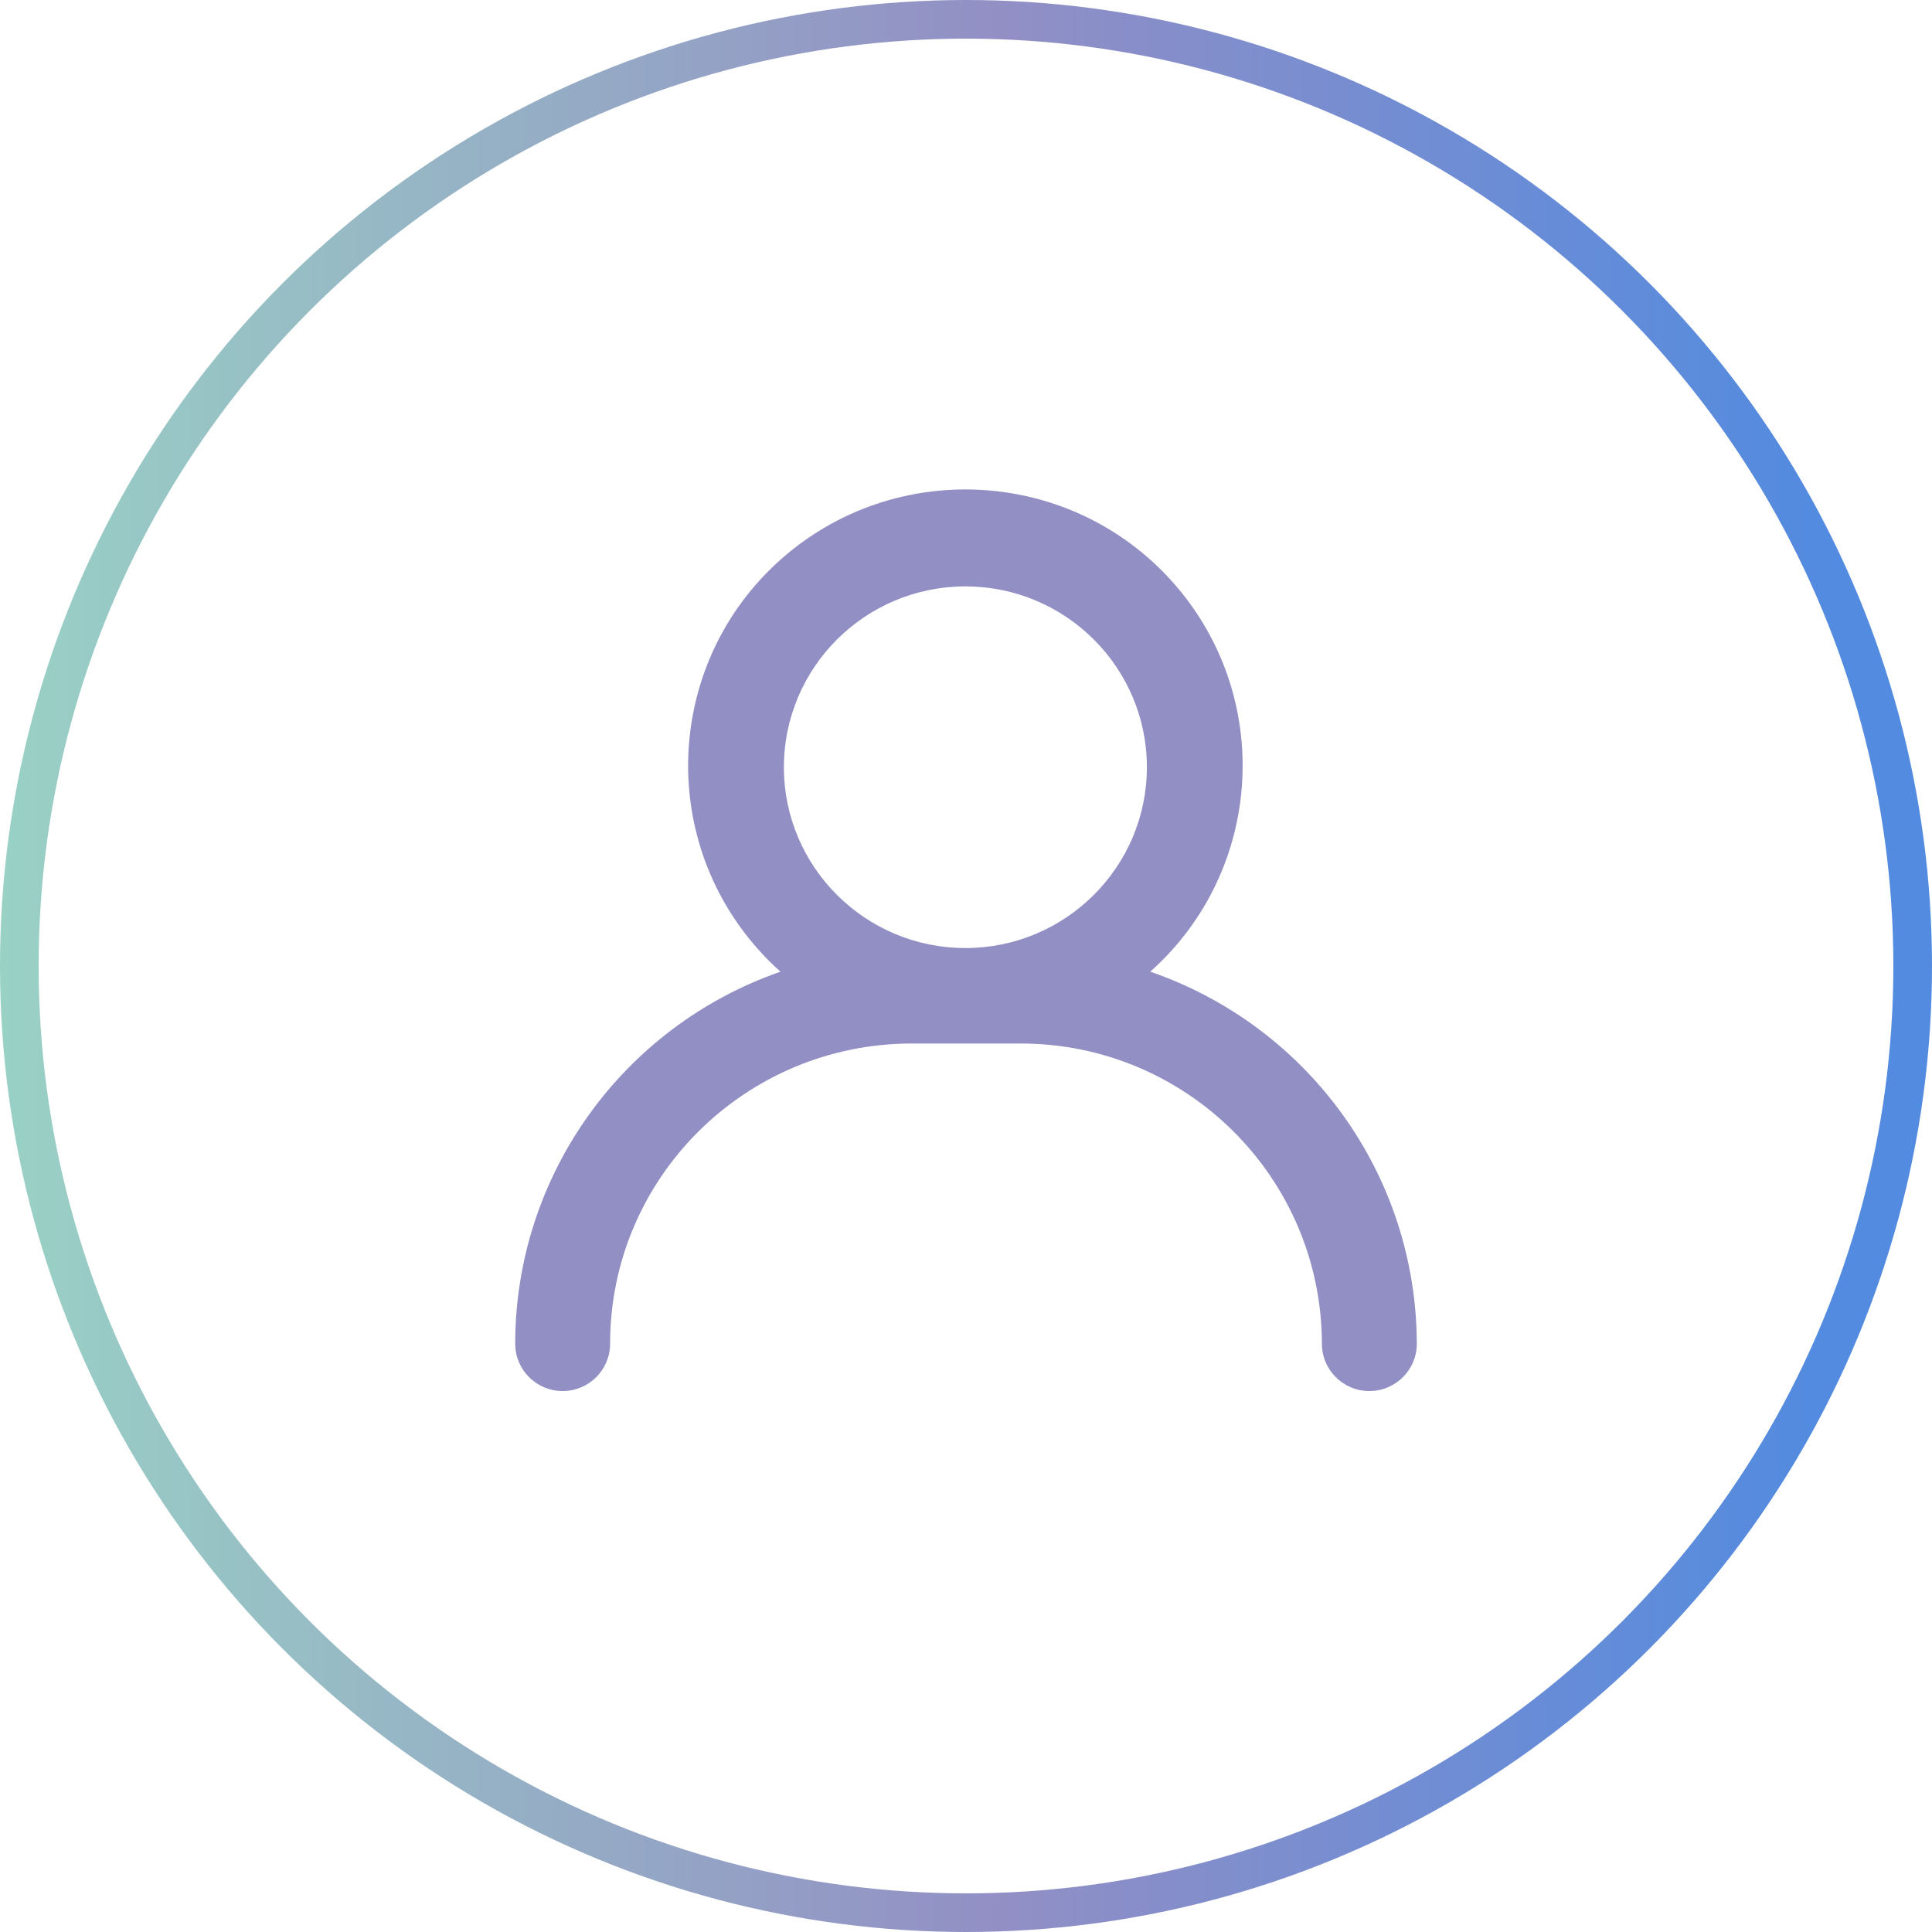 <svg width="75" height="75" viewBox="0 0 75 75" fill="none" xmlns="http://www.w3.org/2000/svg">
<g filter="url(#filter0_b_5031_907)">
<circle cx="37.5" cy="37.5" r="36.75" stroke="url(#paint0_linear_5031_907)" stroke-width="1.5"/>
</g>
<path d="M44.653 37.72C49.079 33.776 49.462 26.994 45.502 22.573C41.543 18.163 34.737 17.782 30.299 21.727C25.873 25.672 25.49 32.453 29.45 36.874C29.713 37.172 30 37.458 30.299 37.72C24.139 39.865 20 45.658 20 52.165C20 53.178 20.825 54 21.842 54C22.859 54 23.684 53.178 23.684 52.165C23.684 45.729 28.923 40.521 35.383 40.509H39.617C46.077 40.509 51.304 45.729 51.316 52.165C51.316 53.178 52.141 54 53.158 54C54.175 54 55 53.178 55 52.165C54.988 45.646 50.837 39.854 44.653 37.72ZM37.476 22.764C41.364 22.764 44.522 25.91 44.522 29.783C44.522 33.656 41.364 36.803 37.476 36.803C33.589 36.803 30.431 33.656 30.431 29.783C30.431 25.91 33.589 22.764 37.476 22.764Z" fill="#928FC5"/>
<defs>
<filter id="filter0_b_5031_907" x="-20" y="-20" width="115" height="115" filterUnits="userSpaceOnUse" color-interpolation-filters="sRGB">
<feFlood flood-opacity="0" result="BackgroundImageFix"/>
<feGaussianBlur in="BackgroundImageFix" stdDeviation="10"/>
<feComposite in2="SourceAlpha" operator="in" result="effect1_backgroundBlur_5031_907"/>
<feBlend mode="normal" in="SourceGraphic" in2="effect1_backgroundBlur_5031_907" result="shape"/>
</filter>
<linearGradient id="paint0_linear_5031_907" x1="0" y1="37.5" x2="70.763" y2="37.5" gradientUnits="userSpaceOnUse">
<stop stop-color="#99D1C5"/>
<stop offset="0.549" stop-color="#928FC5"/>
<stop offset="1" stop-color="#528BE0"/>
</linearGradient>
</defs>
</svg>
